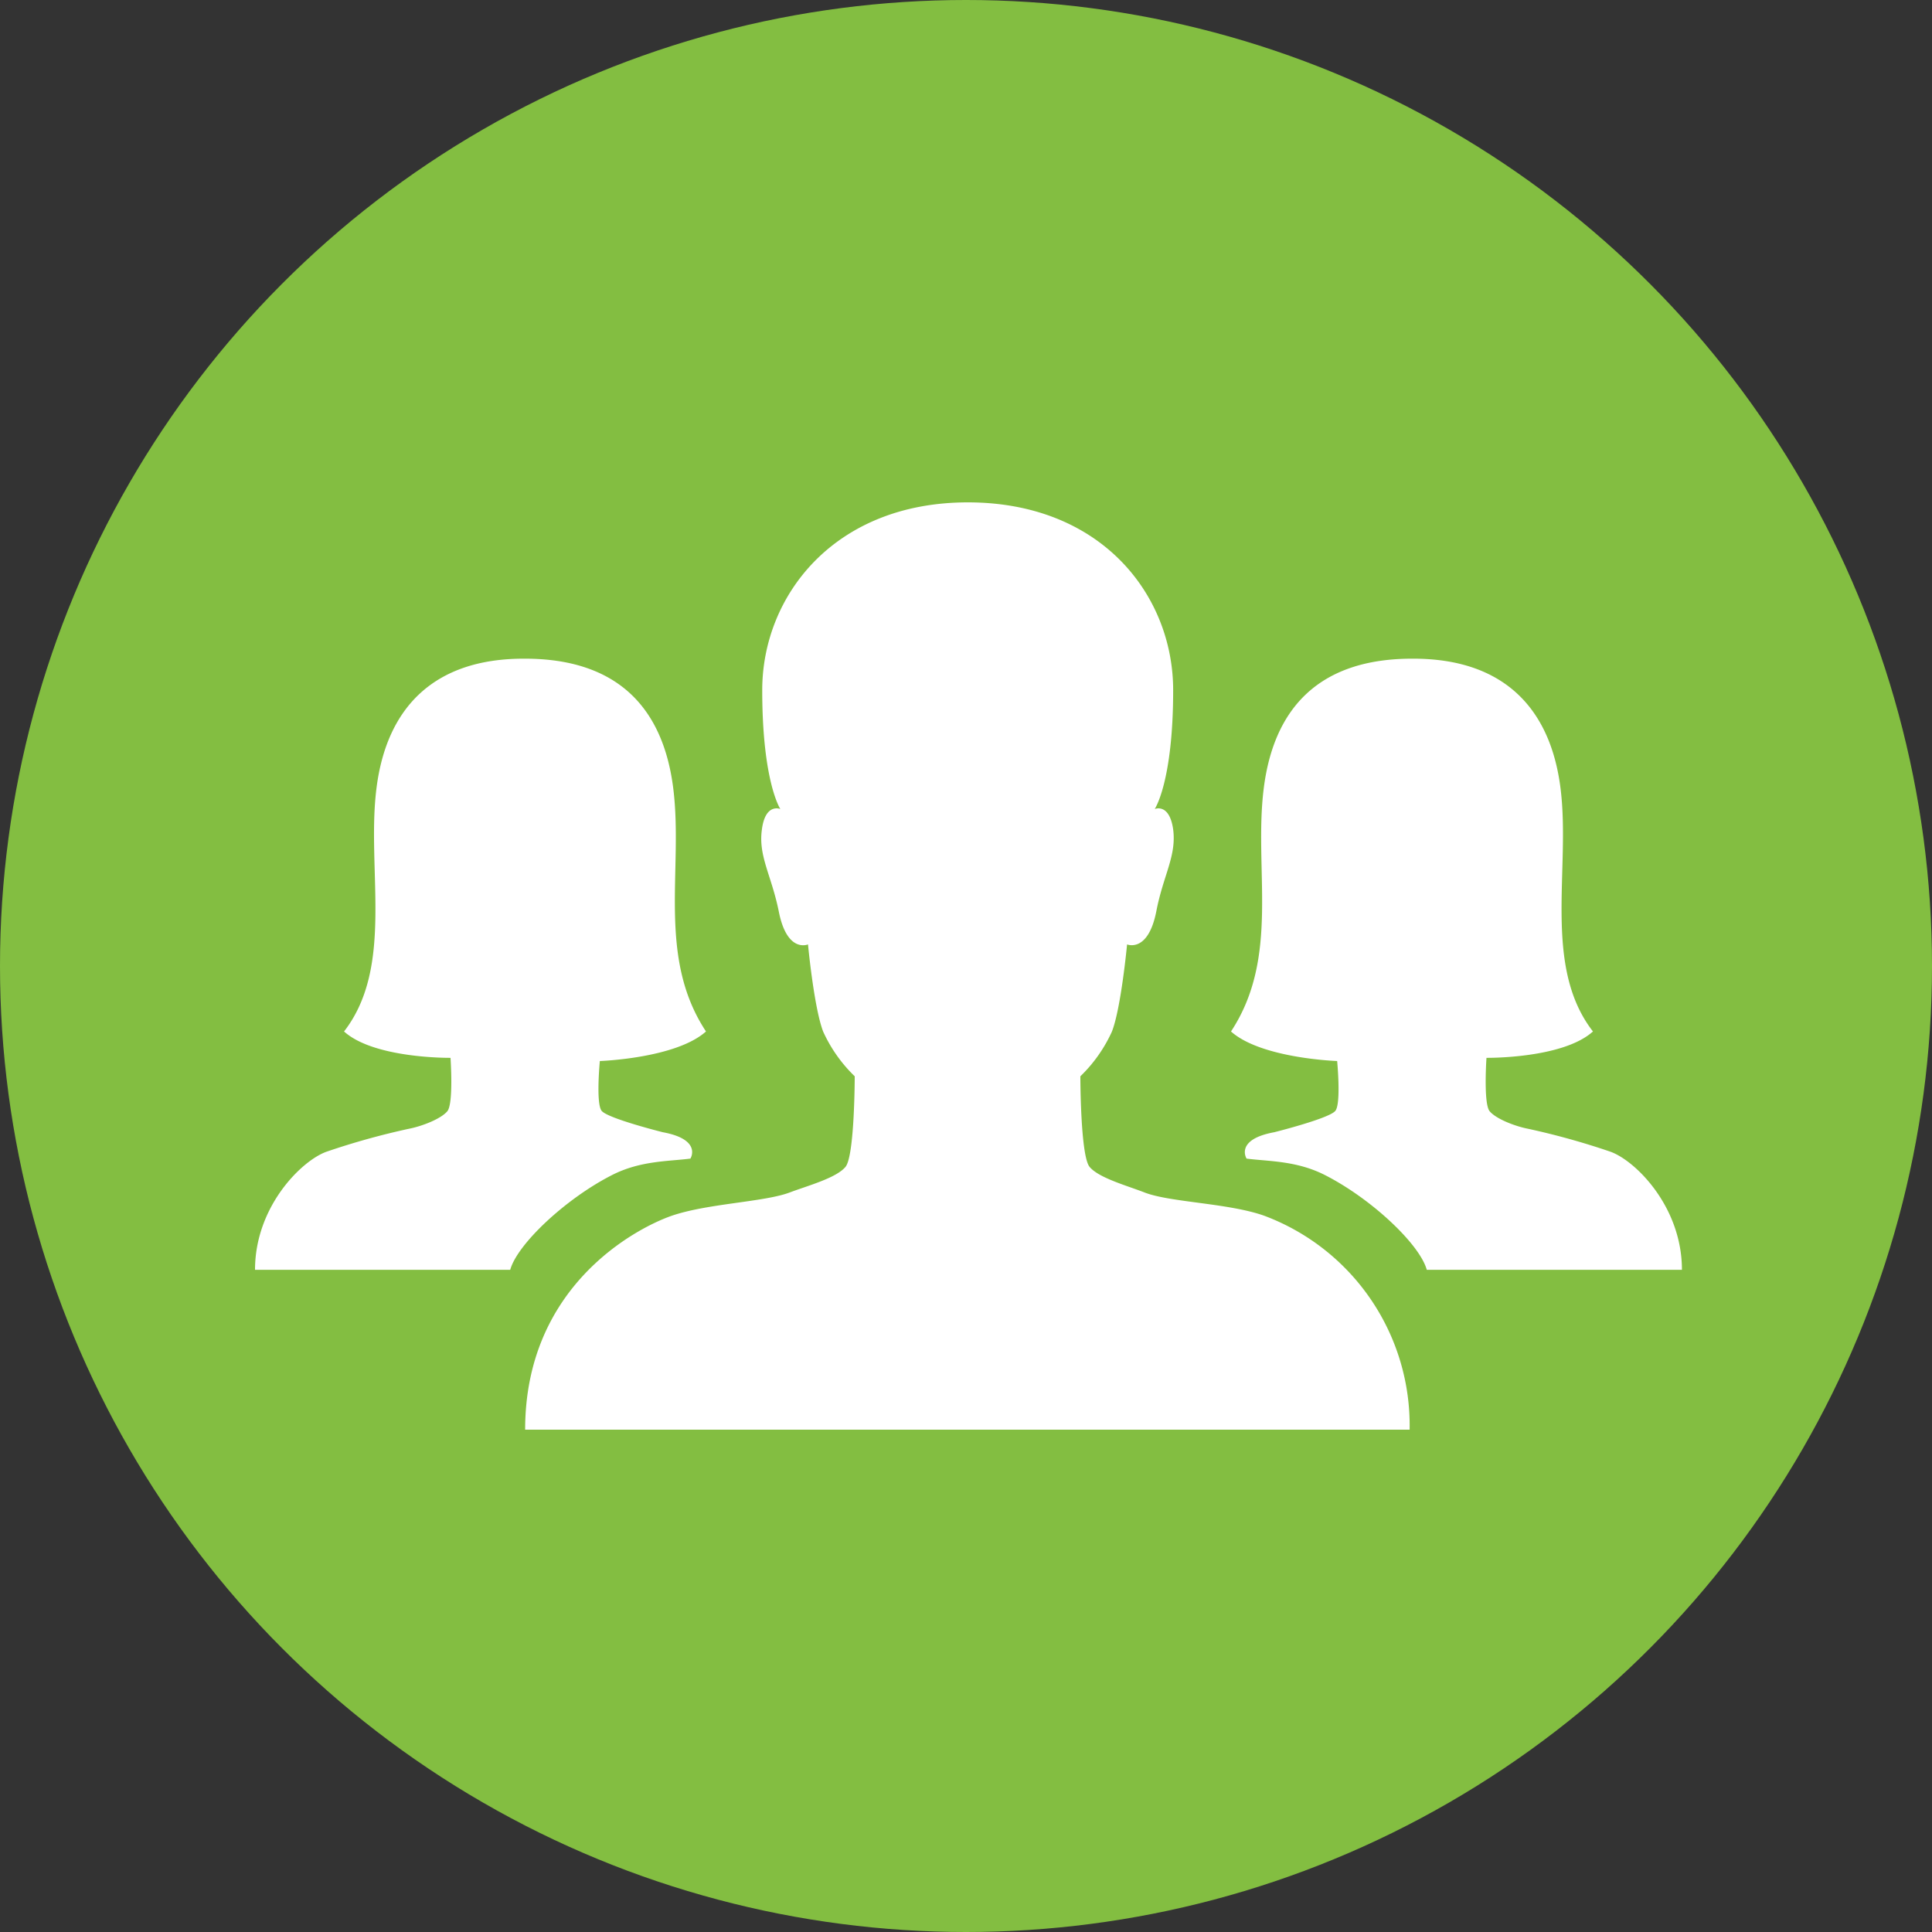 <svg xmlns="http://www.w3.org/2000/svg" width="250" height="250" viewBox="0 0 250 250">
  <rect x="0" y="0" width="250" height="250" fill="#333333" stroke="none"/>
  <g id="Group_4675" data-name="Group 4675" transform="translate(-8052 5193)">
    <circle id="Ellipse_27" data-name="Ellipse 27" cx="125" cy="125" r="125" transform="translate(8052 -5193)" fill="#83be41"/>
    <g id="Icon_ionic-ios-people" data-name="Icon ionic-ios-people" transform="translate(8082.785 -5135.749)">
      <path id="Path_869" data-name="Path 869" d="M103.846,100.072c-4.606-1.645-12.132-1.727-15.463-3-2.3-.9-5.963-1.892-7.156-3.331s-1.193-11.72-1.193-11.72a18.933,18.933,0,0,0,4.071-5.757c1.193-3,1.974-11.309,1.974-11.309s2.714,1.151,3.783-4.277c.9-4.688,2.632-7.156,2.18-10.61-.493-3.454-2.385-2.632-2.385-2.632s2.385-3.5,2.385-15.38c0-12.255-9.253-24.3-26.566-24.3-17.272,0-26.607,12.09-26.607,24.3,0,11.885,2.344,15.38,2.344,15.38s-1.933-.822-2.385,2.632c-.493,3.454,1.234,5.922,2.18,10.61,1.069,5.47,3.783,4.277,3.783,4.277s.781,8.266,1.974,11.309a18.933,18.933,0,0,0,4.071,5.757s0,10.281-1.193,11.72-4.853,2.426-7.156,3.29c-3.29,1.275-10.816,1.439-15.463,3.084-4.606,1.645-18.835,9.13-18.835,27.635H122.64A28.966,28.966,0,0,0,103.846,100.072Z" transform="translate(28.979 0)" fill="#fff"/>
      <path id="Path_870" data-name="Path 870" d="M46.834,63.271s9.829-.329,13.735-3.825c-6.374-9.664-2.92-20.932-4.236-31.46-1.316-10.487-7.279-16.779-19.2-16.779h-.164c-11.515,0-17.724,6.251-19.04,16.779-1.316,10.487,2.344,23.029-4.195,31.46,3.907,3.537,13.777,3.413,13.777,3.413h0s.411,5.922-.411,6.909S23.846,71.7,22.16,72.03a95.417,95.417,0,0,0-10.651,2.961C8.3,76.1,2.215,82.065,2.215,90.289H35.237c.9-3.29,7.114-9.171,13.16-12.255,3.7-1.892,7.361-1.768,10.158-2.138,0,0,1.563-2.467-3.578-3.413,0,0-7.073-1.768-7.9-2.755C46.3,68.823,46.834,63.271,46.834,63.271Z" transform="translate(0 16.774)" fill="#fff"/>
      <path id="Path_871" data-name="Path 871" d="M37.543,63.271s-9.829-.329-13.735-3.825c6.374-9.664,2.92-20.932,4.236-31.46,1.316-10.487,7.279-16.779,19.2-16.779h.164c11.515,0,17.724,6.251,19.04,16.779,1.316,10.487-2.344,23.029,4.195,31.46-3.907,3.537-13.777,3.413-13.777,3.413h0s-.411,5.922.411,6.909,3.249,1.933,4.935,2.262a95.417,95.417,0,0,1,10.651,2.961c3.208,1.11,9.294,7.073,9.294,15.3H49.14c-.9-3.29-7.114-9.171-13.16-12.255-3.7-1.892-7.361-1.768-10.158-2.138,0,0-1.563-2.467,3.578-3.413,0,0,7.073-1.768,7.9-2.755C38.078,68.823,37.543,63.271,37.543,63.271Z" transform="translate(104.699 16.774)" fill="#fff"/>
    </g>
  </g>
</svg>

